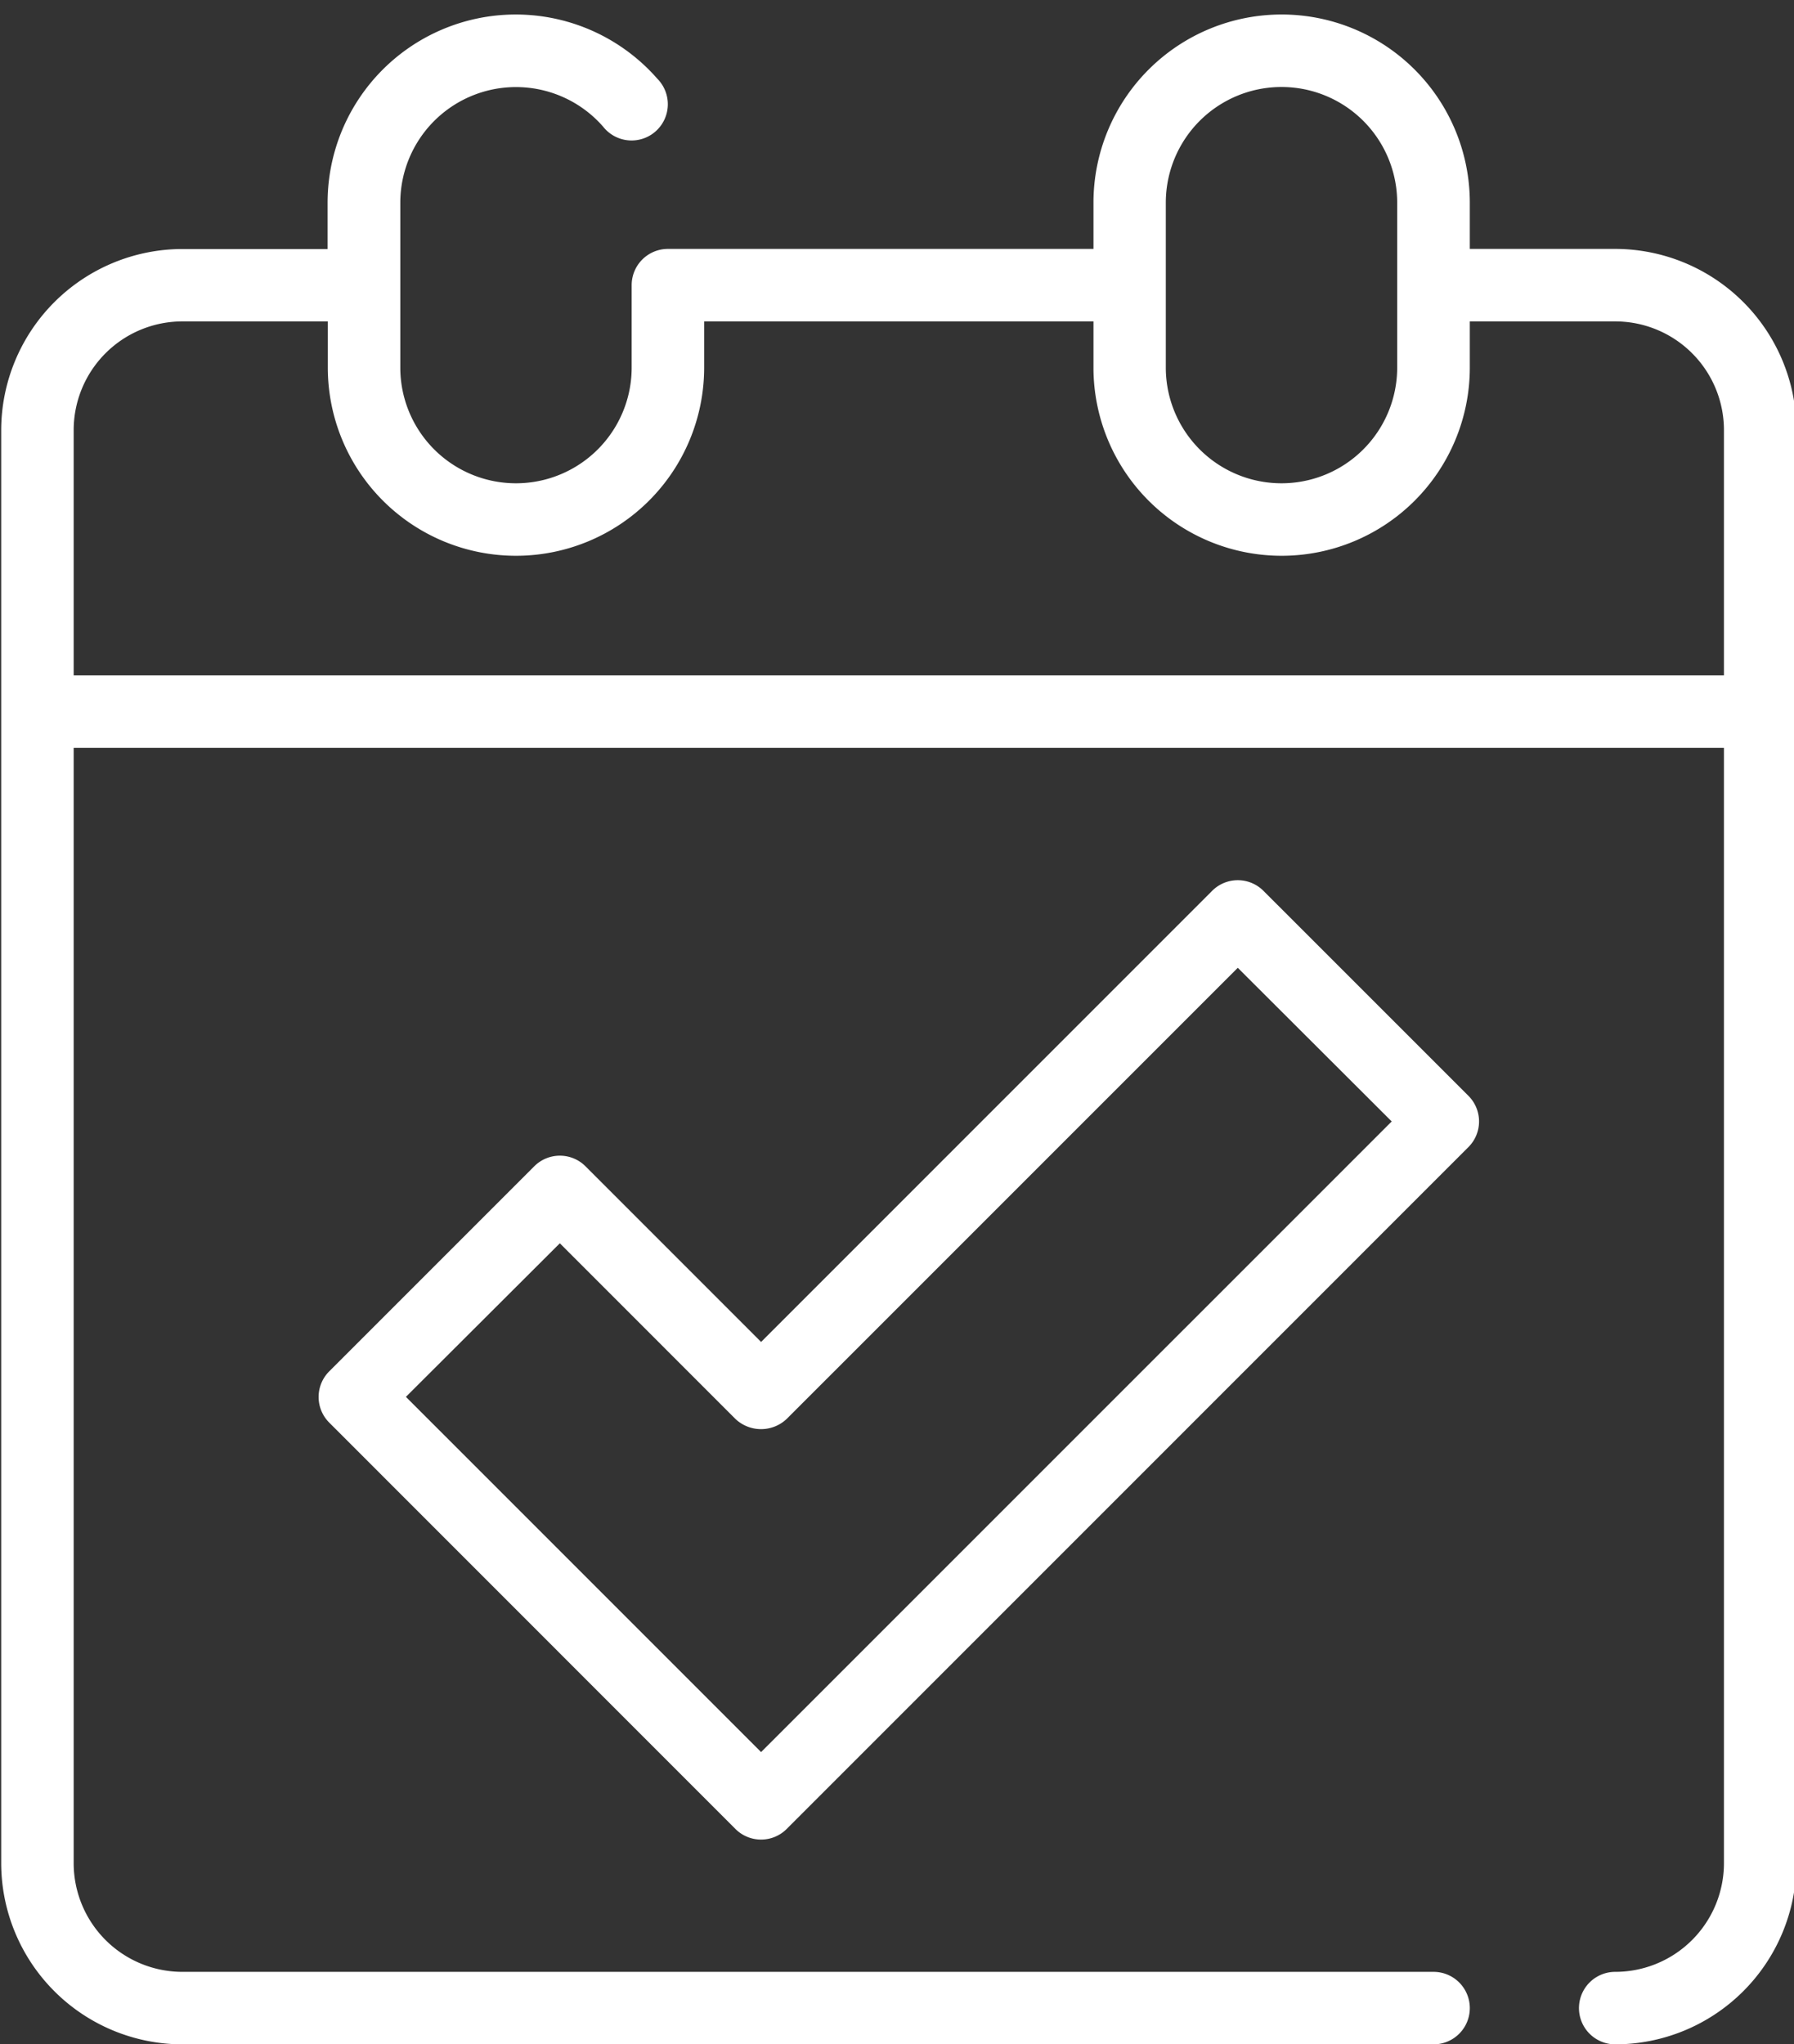 <?xml version="1.0" encoding="UTF-8" standalone="no"?><svg xmlns="http://www.w3.org/2000/svg" xmlns:xlink="http://www.w3.org/1999/xlink" fill="#ffffff" height="56.4" preserveAspectRatio="xMidYMid meet" version="1" viewBox="7.2 3.6 49.5 56.4" width="49.5" zoomAndPan="magnify"><rect x="7.2" y="3.6" width="49.5" height="56.4" fill="#333333" stroke="none"/><g id="change1_1"><path d="M40.646,28.176,28.2,40.622l-4.845-4.846a1,1,0,0,0-1.414,0l-5.657,5.657a1,1,0,0,0,0,1.414L27.492,54.058a1,1,0,0,0,1.414,0L47.717,35.246a1,1,0,0,0,0-1.414L42.06,28.176A1,1,0,0,0,40.646,28.176ZM28.2,51.937l-9.8-9.8L22.647,37.9l4.845,4.846a1.029,1.029,0,0,0,1.414,0L41.353,30.3,45.6,34.539Z"/></g><g id="change1_2"><path d="M51.767,10.467H47.755V9.192a5.192,5.192,0,1,0-10.384,0v1.275H25.629a1,1,0,0,0-1,1v2.274a3.192,3.192,0,1,1-6.384,0V9.192a3.192,3.192,0,0,1,5.594-2.1,1,1,0,1,0,1.5-1.318,5.192,5.192,0,0,0-9.1,3.421v1.275H12.233a5.006,5.006,0,0,0-5,5V55a5.006,5.006,0,0,0,5,5H46.755a1,1,0,0,0,0-2H12.233a3,3,0,0,1-3-3V24.233H54.767V55a3,3,0,0,1-3,3,1,1,0,1,0,0,2,5.006,5.006,0,0,0,5-5V15.467A5.006,5.006,0,0,0,51.767,10.467Zm-12.4-1.275a3.192,3.192,0,1,1,6.384,0v4.549a3.192,3.192,0,1,1-6.384,0Zm15.4,13.041H9.233V15.467a3,3,0,0,1,3-3h4.012v1.274a5.192,5.192,0,1,0,10.384,0V12.467H37.371v1.274a5.192,5.192,0,1,0,10.384,0V12.467h4.012a3,3,0,0,1,3,3Z"/></g></svg>